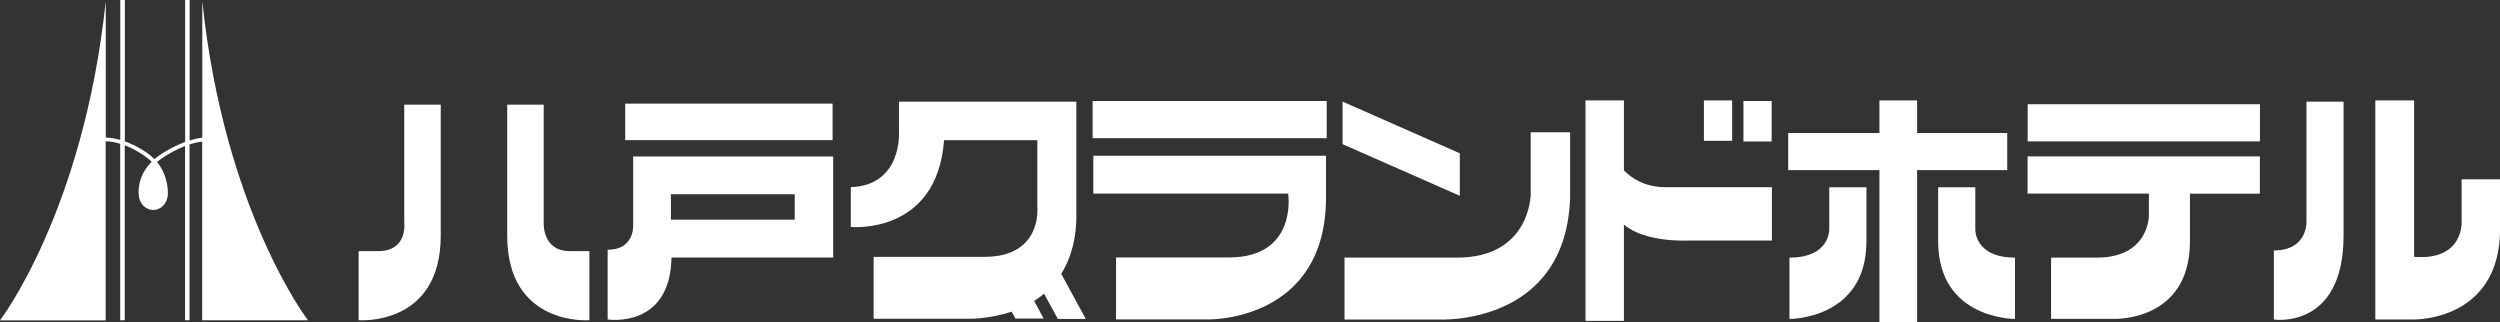 <?xml version="1.0" encoding="UTF-8"?><svg id="_レイヤー_2" xmlns="http://www.w3.org/2000/svg" viewBox="0 0 295.98 38.13"><rect x="0" y="0" width="295.98" height="38.13" fill="#333333" stroke="none"/><defs><style>.cls-1{fill:#fff;}</style></defs><g id="_レイヤー_1-2"><g><path class="cls-1" d="M52.18,12.39h-4.32v13.94s.46,3.4-3.09,3.4h-2.31v8.18s9.72,.77,9.72-10.02V12.39Z"/><path class="cls-1" d="M60.05,12.39h4.32v13.94s-.22,3.4,3.09,3.4h2.32v8.18s-9.73,.77-9.73-10.02V12.39Z"/><rect class="cls-1" x="74.02" y="12.27" width="24.55" height="4.32"/><path class="cls-1" d="M98.64,30.49h-19.14c-.15,8.48-7.56,7.33-7.56,7.33v-8.25c3.18,0,3.02-2.86,3.02-2.86v-8.19h23.68v11.97Zm-4.55-7.49h-14.66v3.01h14.66v-3.01Z"/><path class="cls-1" d="M125.23,37.76h3.32l-2.91-5.34c1.12-1.78,1.85-4.15,1.79-7.34V12.04h-21v3.55s.44,6.34-5.7,6.57v4.71s10.19,1,11.04-10.27h11.04v7.95s.61,5.86-6.26,5.86h-13.12v7.33h11.11s2.46,.09,5.23-.85l.45,.82h3.34l-1.13-2.08c.4-.25,.79-.54,1.18-.86l1.63,2.99Z"/><rect class="cls-1" x="129.36" y="11.96" width="27.71" height="4.4"/><path class="cls-1" d="M129.44,18.45v4.47h23.07s1.16,7.56-7.03,7.56h-13.35v7.33h11.12s13.74,.16,13.74-14.43v-4.94h-27.55Z"/><polygon class="cls-1" points="172.83 23.18 172.83 18.15 158.95 12.03 158.95 17.07 172.83 23.18"/><path class="cls-1" d="M181.23,22.94s0,7.54-8.69,7.56h-13.36v7.33h11.11s15.09,.84,15.6-14.43v-7.74h-4.67v7.28Z"/><path class="cls-1" d="M197.2,22.16c-2.45,0-4.02-1.04-4.94-1.99V11.89h-4.55v26.1h4.55v-11.4c2.46,2.1,7.33,1.89,7.33,1.89h10.19v-6.32h-12.59Z"/><rect class="cls-1" x="201.73" y="11.89" width="3.34" height="4.78"/><rect class="cls-1" x="206.41" y="11.96" width="3.34" height="4.79"/><polygon class="cls-1" points="237.64 15.75 226.97 15.75 226.97 11.89 222.51 11.89 222.51 15.75 211.71 15.75 211.71 20.14 222.51 20.14 222.51 38.13 226.97 38.13 226.97 20.14 237.64 20.14 237.64 15.75"/><path class="cls-1" d="M220.97,22.17h-4.4v4.94s.15,3.39-4.71,3.39v7.26s9.11,.07,9.11-9.19v-6.4Z"/><path class="cls-1" d="M229.46,22.17h4.4v4.94s-.16,3.39,4.7,3.39v7.26s-9.1,.07-9.1-9.19v-6.4Z"/><rect class="cls-1" x="240.06" y="12.34" width="27.5" height="4.4"/><path class="cls-1" d="M267.55,18.52h-27.5v4.4h14.36v2.56s.08,5.02-6.18,5.02h-5.4v7.25h7.41s9.03,.39,9.03-9.18v-5.64h8.28v-4.4Z"/><path class="cls-1" d="M277.46,12.04h-4.39v14.21s.15,3.4-3.86,3.4v8.18s8.25,1.23,8.25-9.95V12.04Z"/><path class="cls-1" d="M281.22,11.89v25.93h4.65s10.12,.16,10.12-10.73v-5.86h-4.55v4.86s.39,4.79-5.63,4.32V11.89h-4.58Z"/><path class="cls-1" d="M36.47,37.93S26.55,25.03,23.95,.13V16.29c-.5,.07-1,.18-1.5,.34V0h-.53V16.81c-1.61,.59-3.04,1.51-3.63,2.03-.6-.61-1.92-1.54-3.51-2.1V0h-.54V16.57c-.55-.16-1.13-.26-1.72-.29V.13C9.9,25.03,0,37.93,0,37.93H12.51V16.73c.57,0,1.16,.12,1.72,.29v20.9h.54V17.2c1.42,.54,2.65,1.42,3.18,1.95-1.79,1.81-1.53,3.8-1.53,3.83v-.04c0,.54,.21,1.06,.56,1.42,.32,.32,.74,.5,1.17,.5s.84-.17,1.15-.5c.36-.36,.57-.88,.57-1.42,0-.02,.13-2.04-1.28-3.76,.55-.47,1.83-1.32,3.32-1.89v20.63h.53V17.1c.49-.16,1-.28,1.5-.34v21.16h12.52Z"/></g></g></svg>